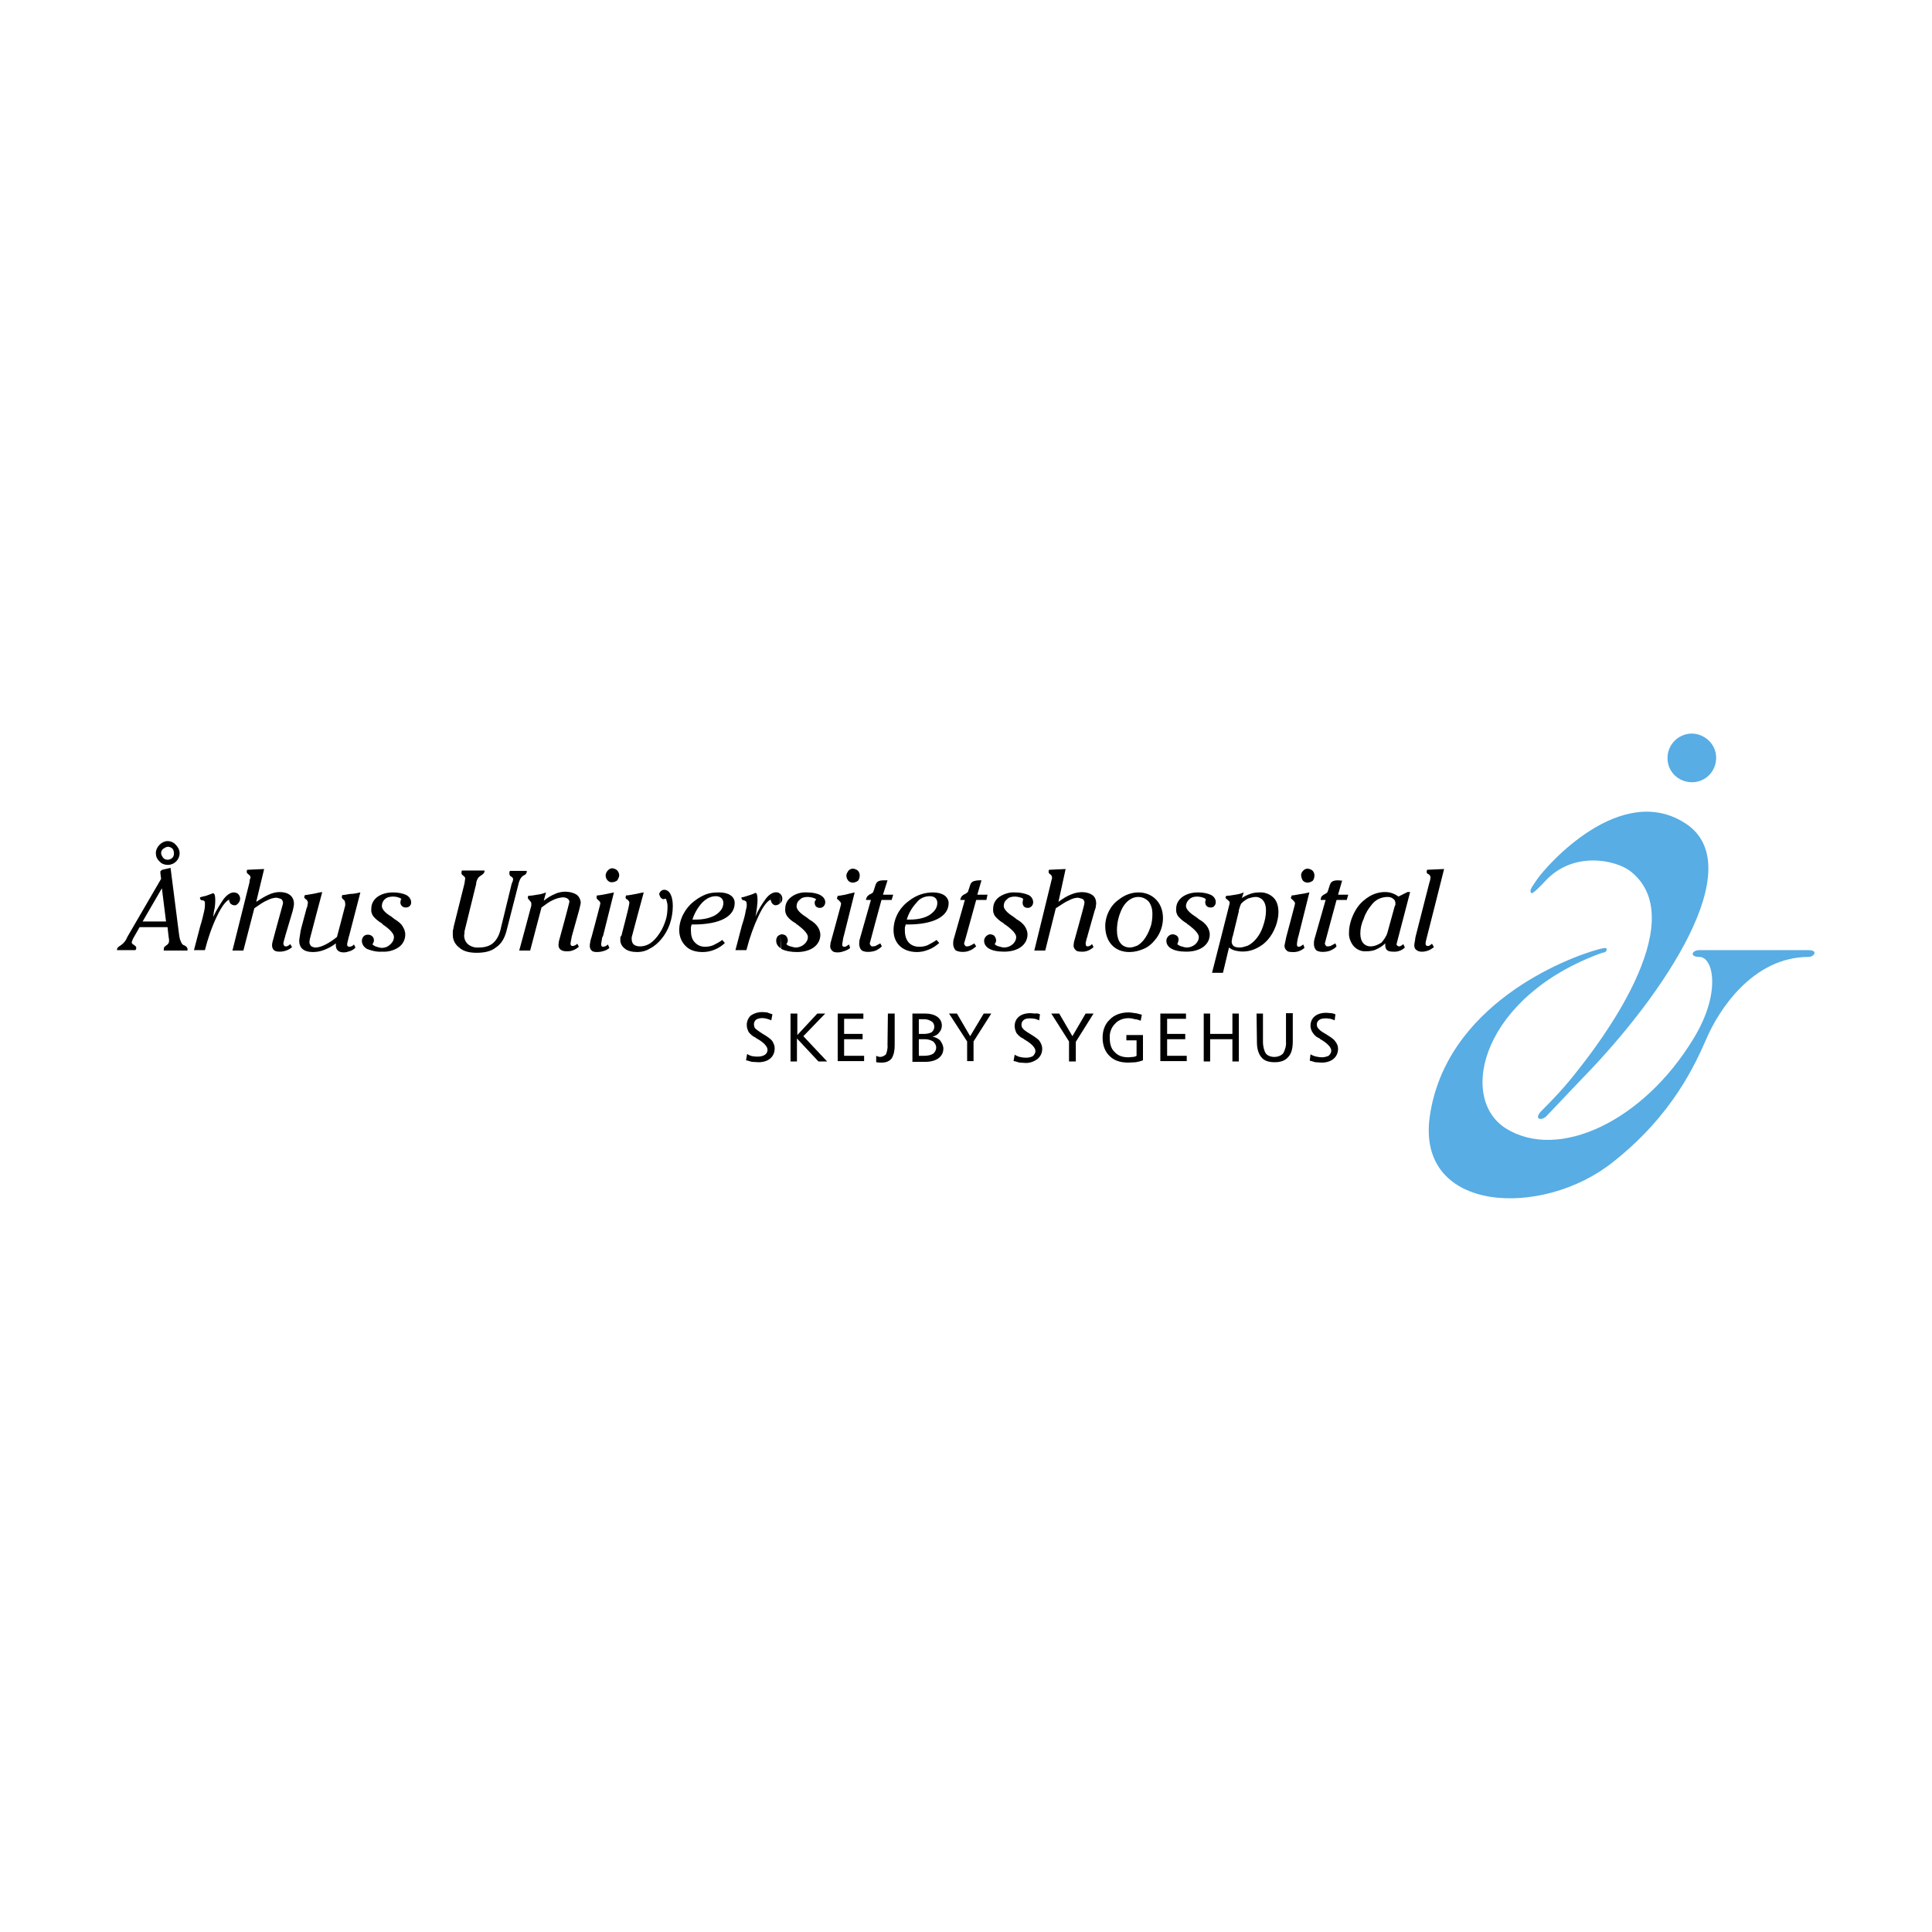 <?xml version="1.0" encoding="utf-8"?>
<!-- Generator: Adobe Illustrator 22.1.0, SVG Export Plug-In . SVG Version: 6.00 Build 0)  -->
<svg version="1.1" id="Layer_1" xmlns="http://www.w3.org/2000/svg" xmlns:xlink="http://www.w3.org/1999/xlink" x="0px" y="0px"
	 viewBox="0 0 512 512" style="enable-background:new 0 0 512 512;" xml:space="preserve">
<style type="text/css">
	.st0{fill:#57ADE4;}
</style>
<g>
	<path d="M204.7,268.8l-0.3,1.6c-0.4-0.2-0.8-0.3-1.1-0.4c-0.4-0.1-0.8-0.2-1.2-0.2c-0.6,0-1.2,0.1-1.7,0.4
		c-0.4,0.3-0.6,0.8-0.6,1.2c0,0.4,0.1,0.8,0.3,1.1c0.4,0.4,1,0.8,1.9,1.4c1.2,0.7,2.1,1.3,2.6,1.9c0.4,0.6,0.7,1.3,0.7,2
		c0,2.3-1.7,3.7-4.3,3.7c-0.5,0-1.2-0.1-1.7-0.1c-0.6-0.1-1.2-0.4-1.6-0.4l0.3-1.7c0.4,0.3,0.9,0.5,1.4,0.6c2.3,0.4,4-0.2,4-1.7
		c0-0.8-0.9-1.9-2.7-2.9c-0.3-0.1-0.5-0.4-0.6-0.4c-0.7-0.3-1.2-0.8-1.7-1.4c-0.3-0.6-0.5-1.2-0.5-1.9c0-0.9,0.4-1.9,1.1-2.5
		c0.9-0.6,1.9-0.9,3-0.9c0.4,0,1,0.1,1.3,0.1C203.7,268.5,204.2,268.6,204.7,268.8L204.7,268.8z M209.6,268.6h1.7v5.7l5.3-5.7h2.1
		l-5.8,6l6.3,6.7h-2.3l-5.7-6.1v6.1h-1.7V268.6L209.6,268.6z M222.1,268.6h6.7v1.4h-5.1v4h4.9v1.4h-4.9v4.4h5.3v1.4h-7V268.6
		L222.1,268.6z M235.3,268.6h1.8v8.5c0,1.2-0.2,2.4-0.8,3.4c-0.6,0.7-1.4,1.1-2.6,1.1c-0.5,0-1,0-1.5-0.1v-1.7
		c0.2,0.1,0.4,0.2,0.5,0.2c0.1,0,0.4,0.1,0.5,0.1c0.6,0,1.2-0.3,1.6-0.7c0.3-0.8,0.5-1.7,0.4-2.6L235.3,268.6L235.3,268.6
		L235.3,268.6z M243.5,275.4v4.4h1.3c1.1,0,1.9-0.2,2.4-0.5s0.9-1,0.9-1.7s-0.4-1.2-0.8-1.6c-0.7-0.4-1.4-0.6-2.2-0.6H243.5z
		 M243.5,270v4h1.3c0.7,0,1.4-0.1,2-0.4c0.5-0.3,0.8-0.9,0.8-1.5c0-0.6-0.3-1.2-0.7-1.4c-0.6-0.4-1.3-0.6-2-0.6H243.5z M241.8,268.6
		h3.4c2.6,0,4.4,1.2,4.4,3.2c0,0.7-0.3,1.4-0.7,1.8c-0.4,0.6-1.1,1-1.8,1.1c0.9,0.2,1.7,0.6,2.1,1.1c0.4,0.6,0.8,1.3,0.8,2.1
		c0,2.1-1.8,3.5-4.8,3.5h-3.4L241.8,268.6L241.8,268.6z M251.5,268.6h2.1l3.5,6l3.6-6h2L258,276v5.2h-1.7V276L251.5,268.6
		L251.5,268.6z M275.6,268.8l-0.2,1.6c-0.4-0.2-0.8-0.3-1.1-0.4c-1.2-0.2-2.4-0.2-3,0.3c-0.4,0.3-0.6,0.8-0.6,1.2
		c0,0.4,0.1,0.8,0.4,1.1c0.3,0.4,0.9,0.8,1.9,1.4c1.1,0.7,2.1,1.3,2.5,1.9c0.4,0.6,0.7,1.3,0.7,2c0,1.1-0.4,2-1.2,2.7
		c-0.9,0.7-2,1.1-3.1,1.1c-0.5,0-1.1-0.1-1.7-0.1c-0.5-0.1-1.1-0.4-1.6-0.4l0.3-1.7c0.9,0.6,2,0.8,3,0.8c0.6,0,1.2-0.1,1.8-0.4
		c0.4-0.4,0.7-0.8,0.7-1.4c0-0.8-1-1.9-2.7-2.9c-0.3-0.1-0.5-0.4-0.6-0.4c-0.7-0.3-1.2-0.8-1.7-1.4c-0.3-0.6-0.5-1.2-0.5-1.9
		c0-1.9,1.4-3.4,4.2-3.4c0.3,0,0.9,0.1,1.3,0.1C274.7,268.5,275.2,268.6,275.6,268.8L275.6,268.8z M278.6,268.6h2.1l3.5,6l3.5-6h2.1
		l-4.7,7.5v5.2h-1.8V276L278.6,268.6z M302.6,268.9l-0.3,1.6c-0.5-0.2-1.1-0.4-1.6-0.4c-2-0.7-4.2,0-5.2,1.2c-1,1-1.5,2.4-1.4,3.8
		c0,1.6,0.4,2.9,1.3,3.7c0.9,1,2.1,1.4,3.7,1.4c0.4,0,0.7-0.1,1.1-0.1c0.3,0,0.7-0.1,1-0.3v-4.1h-2.7v-1.4h4.4v6.7
		c-0.5,0.2-1.3,0.4-1.9,0.5c-0.6,0-1.3,0.1-2,0.1c-2,0-3.7-0.5-4.9-1.7c-1.2-1.1-1.9-2.8-1.9-4.9c0-1.9,0.6-3.6,1.9-4.8
		c1.1-1.2,2.9-1.9,5-1.9c0.5,0,1.1,0.1,1.7,0.2C301.3,268.5,302,268.8,302.6,268.9z M307.5,268.6h6.8v1.4h-5v4h4.8v1.4h-4.8v4.4h5.2
		v1.4h-7L307.5,268.6L307.5,268.6L307.5,268.6z M319,268.6h1.7v5.4h5.9v-5.4h1.7v12.7h-1.7v-5.9h-5.9v5.9H319V268.6L319,268.6z
		 M333,268.6h1.7v7.5c0,1.4,0.4,2.5,0.7,3c0.4,0.6,1.3,1,2.3,1c1,0,1.9-0.4,2.4-1c0.5-1,0.8-2,0.7-3.1v-7.5h1.8v7.5
		c0,1.9-0.4,3.3-1.2,4.1c-0.8,1-2.1,1.4-3.6,1.4c-1.6,0-2.8-0.4-3.5-1.3c-0.8-0.9-1.2-2.3-1.2-4L333,268.6L333,268.6L333,268.6z
		 M353.9,268.8l-0.2,1.6c-0.4-0.2-0.8-0.3-1.1-0.4c-1.1-0.2-2.4-0.2-3,0.3c-0.8,0.5-0.8,1.7-0.2,2.3c0.5,0.6,1.2,1,1.9,1.4
		c1.1,0.7,2.1,1.3,2.5,1.9c0.5,0.6,0.8,1.3,0.8,2c0,2.4-1.9,3.7-4.3,3.7c-0.5,0-1.2-0.1-1.7-0.1c-0.5-0.1-1.2-0.4-1.5-0.4l0.2-1.7
		c0.5,0.3,1,0.5,1.5,0.6c0.4,0.1,1.1,0.2,1.5,0.2c0.7,0,1.3-0.2,1.8-0.4c0.4-0.4,0.7-0.8,0.7-1.4c0-0.8-1-1.9-2.7-2.9
		c-0.3-0.1-0.4-0.4-0.6-0.4c-0.7-0.3-1.2-0.8-1.6-1.4c-0.4-0.6-0.6-1.2-0.6-1.9c0-1.9,1.4-3.4,4.2-3.4c0.3,0,0.9,0.1,1.3,0.1
		C353,268.5,353.4,268.6,353.9,268.8L353.9,268.8z"/>
	<path class="st0" d="M448.4,194.4c-3.6,0-6.5,2.9-6.5,6.5c0,3.6,2.9,6.4,6.5,6.4c3.6,0,6.4-2.9,6.4-6.5
		C454.8,197.3,451.9,194.5,448.4,194.4z M407.3,233.1c2.5-3.7,22.3-26.2,39.5-14.8c17,11.3-5.8,45.2-27.1,67.1
		c-3.1,3.2-8.5,9-10,10.5c-1.3,1.2-3.4,0.7-1.1-1.6c2.5-2.5,5.8-5.8,9.8-11c4-5.1,30.8-39,13.7-52.4c-4-3.1-15.3-5.4-22.6,2.6
		c-1.2,1.3-3.3,3.4-3.6,3.2C405,236.1,406.2,234.8,407.3,233.1L407.3,233.1z M425.8,251.6c0-0.6-1-0.3-1.9-0.1
		c-9.1,2.4-40.8,14.9-45,44.4c-3.6,25.6,29.8,27,48.5,12.1c16-12.6,21.9-26.1,24.9-32.9c3.1-7.2,12.1-21.5,27-21.5
		c1.5,0,2.6-1.8,0-1.8h-29c-1.9,0-2.7,1.8,0.1,1.8c3.6,0,5.9,9.5-1.7,21.8c-13.2,21.7-35.7,32.4-49.7,23.6
		c-12.8-8.2-6.1-35.1,25.6-46.5C425.3,252.4,425.7,252.3,425.8,251.6L425.8,251.6z"/>
	<path d="M206.8,236.9c-0.8-0.8-2.4-0.6-3.8,1.2c-1.1,1.5-2.1,3.1-2.8,4.8c0.2-0.8,0.3-1.7,0.4-2.4c0.2-1.4,0.2-2.8,0-3.4
		c0-0.3-0.2-0.4-0.4-0.5c-0.7,0.4-1.5,0.6-2.1,0.8c-0.6,0.2-1.2,0.4-1.6,0.4c0,0.2,0,0.4,0.1,0.5c0.1,0.2,0.3,0.3,0.6,0.3
		c0.3,0.1,0.5,0.3,0.6,0.4c0,0.2,0.1,0.4,0.1,0.8c0,0.4-0.1,1-0.3,1.7c-0.1,0.7-0.4,2-1,3.8l-1.7,6.5h2.9c0.9-3.5,2-6.5,3.2-9
		c1.1-2.4,2.2-3.9,3.2-4.4c0.1,0.4,0.3,0.9,0.5,1.1c0.2,0.2,0.5,0.4,0.8,0.4c0.5,0,0.9-0.2,1.2-0.5L206.8,236.9L206.8,236.9z
		 M206.8,247.7c-0.3,0.1-0.5,0.2-0.7,0.4c-0.3,0.4-0.4,0.8-0.4,1.2c0,0.8,0.4,1.5,1.2,2L206.8,247.7L206.8,247.7z M41.3,226.1
		c0-1.7,1.6-3.2,3.1-3.2c0.9,0,1.7,0.4,2.2,1c0.6,0.6,1,1.4,1,2.2c0,1.7-1.4,3.1-3.1,3.1c0,0-0.1,0-0.1,0c-0.8,0-1.6-0.3-2.1-0.9
		C41.6,227.7,41.3,226.9,41.3,226.1L41.3,226.1z M42.7,226.1c0,0.4,0.3,0.9,0.5,1.2c0.6,0.7,1.7,0.7,2.4,0.1c0,0,0,0,0.1-0.1
		c0.3-0.3,0.4-0.7,0.4-1.2c0-0.5-0.2-1-0.4-1.2c-0.3-0.3-0.8-0.5-1.2-0.5c-0.4,0-0.9,0.3-1.2,0.5C42.9,225.2,42.7,225.6,42.7,226.1z
		 M44,244.2l-1.1-8.8l-5.1,8.8H44z M45.2,230l2.3,18c0.1,0.6,0.2,1.1,0.4,1.4c0.1,0.4,0.3,0.6,0.4,0.8c0.1,0.1,0.3,0.3,0.5,0.3
		c0.6,0.3,0.9,0.6,0.9,1.1v0.2l-0.1,0.1h-6.2v-0.4c0-0.2,0.1-0.4,0.1-0.4c0-0.1,0.1-0.2,0.2-0.3c0.1,0,0.2-0.1,0.4-0.3
		c0.4-0.2,0.7-0.6,0.7-1.1v-0.4c-0.1-0.4-0.4-3.3-0.4-3.3H37l-1.6,2.8c-0.1,0.2-0.3,0.5-0.3,0.7c-0.2,0.3-0.4,0.9,0.4,1.2
		c0.4,0.3,0.6,0.5,0.6,0.7v0.3c0,0.1-0.2,0.3-0.2,0.4H31v-0.1c0-0.4,0.3-0.8,0.9-1.1c0.2-0.2,0.4-0.3,0.4-0.3
		c0.6-0.5,1.1-1.1,1.4-1.9l0.1-0.2l8.9-15.3l-0.2-1.5v-0.2c0-0.2,0-0.4,0.1-0.4c0.1-0.1,0.3-0.2,0.4-0.3L45.2,230L45.2,230z
		 M56.5,236.7c0.2,0.1,0.4,0.3,0.4,0.5c0.2,0.6,0.2,2,0,3.4c-0.2,0.7-0.3,1.6-0.4,2.4c0.9-2,2-3.6,2.8-4.8c0.9-1.1,1.8-1.7,2.7-1.7
		c0.4,0,0.9,0.2,1.1,0.4c0.7,0.7,0.7,1.7,0.1,2.4c0,0,0,0-0.1,0.1c-0.3,0.4-0.7,0.6-1.1,0.5c-0.3,0-0.6-0.2-0.9-0.4
		c-0.2-0.3-0.4-0.7-0.4-1.1c-1,0.5-2.1,2.1-3.2,4.4c-1.4,2.9-2.4,5.9-3.2,9h-2.9l1.7-6.5c0.4-1.2,0.7-2.5,1-3.8
		c0.3-1.3,0.2-2.1,0.2-2.5c-0.1-0.2-0.4-0.4-0.6-0.4c-0.4,0-0.5-0.1-0.6-0.3c-0.1-0.1-0.1-0.4-0.1-0.5c0.4-0.1,1-0.3,1.6-0.4
		C54.9,237.3,55.7,237,56.5,236.7L56.5,236.7z M67.9,239c2.3-1.5,4.2-2.6,6.2-2.6c2.3,0,3.8,1.1,3.8,3.1c0,0.4-0.1,0.9-0.3,1.8
		l-2,6.7c0,0.2-0.1,0.3-0.1,0.4c-0.2,0.8-0.4,1.3-0.4,1.6c0,0.3,0.1,0.5,0.2,0.6c0,0.1,0.2,0.2,0.4,0.2c0.1,0,0.4,0,0.5-0.1
		c0.3-0.1,0.5-0.3,0.7-0.5l0.5,0.8c-0.9,0.8-2.1,1.2-3.3,1.2c-0.6,0-1.2-0.1-1.5-0.4c-0.3-0.3-0.5-0.7-0.5-1.2c0-0.2,0-0.5,0.1-0.9
		c0,0,2.5-9.3,2.7-9.9c0.1-0.3,0.1-0.4,0.1-0.6c0-0.3-0.2-0.7-0.4-0.9c-0.4-0.2-0.8-0.3-1.3-0.4c-0.9,0-1.7,0.3-2.5,0.7
		c-1,0.4-2.1,1.2-3.4,2.1l-2.9,11.2h-2.9l4.5-18c0-0.3,0.1-0.6,0.1-0.8c0.1-0.2,0.1-0.3,0.2-0.5c0-0.5-0.3-0.7-0.7-1l-0.1-0.1
		c-0.1-0.1-0.2-0.2-0.2-0.3v-0.4c0-0.1,0.1-0.2,0.1-0.3l4.5-0.2L67.9,239L67.9,239z M95.5,236.5l-3,11.6c0,0-0.1,0.2-0.1,0.3
		c-0.2,1-0.4,1.5-0.4,1.8c0,0.2,0,0.4,0.1,0.5c0.1,0.1,0.3,0.2,0.4,0.2c0.2,0,0.4,0,0.6-0.1c0.3-0.1,0.5-0.3,0.7-0.5l0.4,0.8
		c-0.3,0.4-0.8,0.7-1.3,0.9c-0.6,0.2-1.2,0.4-1.8,0.4c-1.5,0-2.1-0.8-2.1-1.9v-0.2V250c-1,0.8-2,1.3-3,1.7c-1,0.4-2,0.6-3.1,0.6
		c-2.3,0-3.6-1-3.6-3c0-0.4,0.2-1.4,0.4-2.8c0.1-0.2,0.1-0.4,0.1-0.4l1.5-5.6l0.1-0.1c0.1-0.4,0.1-0.8,0.2-1.2
		c0-0.3-0.2-0.6-0.5-0.9H81l-0.1-0.1c-0.2-0.2-0.3-0.4-0.3-0.4c0-0.1,0.1-0.2,0.1-0.3c0-0.1,0.1-0.2,0.1-0.3c0.6,0,1.2-0.2,2-0.3
		c0.8-0.1,1.7-0.4,2.6-0.5c0,0-3.2,12-3.3,12.5c0,0.3-0.1,0.5-0.1,0.8c0,0.4,0.2,0.7,0.4,1c0.3,0.2,0.7,0.4,1.2,0.4
		c1.5,0,3.6-1.1,5.7-2.8c0,0,2.1-7.9,2.2-8.4c0-0.8-0.1-1.3-0.5-1.5l-0.1-0.1c-0.2-0.2-0.3-0.3-0.3-0.4v-0.3c0-0.1,0.1-0.3,0.1-0.4
		c0.6,0,1.3-0.2,2.1-0.3C93.7,236.9,94.6,236.7,95.5,236.5C95.5,236.5,94.6,236.7,95.5,236.5L95.5,236.5z M106.4,238.2
		c-0.7-0.4-1.4-0.6-2.2-0.6c-0.9,0-1.7,0.2-2.2,0.7c-0.5,0.4-0.8,1.1-0.8,1.8c0,0.8,0.8,1.8,2.5,2.8c0.4,0.3,0.6,0.5,0.9,0.7
		c1,0.6,1.8,1.3,2.1,1.9c0.4,0.6,0.7,1.4,0.7,2.1c0,1.4-0.6,2.6-1.7,3.4c-1.3,0.9-2.9,1.3-4.4,1.2c-1.4,0.1-2.7-0.2-4-0.7
		c-0.9-0.5-1.4-1.3-1.4-2.2c0-0.4,0.2-0.9,0.5-1.2c0.3-0.3,0.7-0.4,1.1-0.4c0.9,0,1.6,0.6,1.6,1.5c0,0.5-0.3,0.8-0.4,1.1
		c0.4,0.3,0.7,0.5,1.1,0.6c0.4,0.1,0.9,0.3,1.4,0.3c0.8,0,1.6-0.3,2.2-0.9c0.6-0.5,1-1.2,1-2c0-0.8-0.9-1.9-2.8-3.2
		c-0.2-0.1-0.3-0.3-0.4-0.4c-0.9-0.5-1.7-1.2-2.3-1.9c-0.4-0.6-0.6-1.3-0.5-2c0-2.5,2.3-4.3,5.8-4.3c1.4,0,2.7,0.3,3.5,0.7
		c1.3,0.7,1.6,2.2,0.9,2.9c-0.3,0.3-0.7,0.4-1.1,0.4c-0.8,0-1.4-0.6-1.4-1.4c0,0,0,0,0,0c0-0.1,0.1-0.4,0.1-0.4
		C106.1,238.5,106.3,238.3,106.4,238.2L106.4,238.2z M123.1,234.1c0.1-0.5,0.1-1,0.2-1.3c0-0.1-0.1-0.2-0.1-0.3
		c-0.1-0.2-0.3-0.3-0.4-0.4l-0.1-0.1c-0.3-0.2-0.4-0.4-0.4-0.5v-0.4c0-0.1,0.1-0.3,0.1-0.4h6v0.2c0,0.4-0.4,0.8-0.9,1.1
		c-0.2,0.1-0.3,0.2-0.4,0.3c-0.4,0.2-0.7,0.8-0.9,1.6v0.3l-3.1,12.6c0,0.4,0,0.7-0.1,1.1c0,1,0.4,1.8,1.1,2.4
		c0.8,0.6,1.8,0.9,2.8,0.8c1.6,0,2.9-0.4,3.8-1.2c1-0.9,1.7-2.2,2.1-4.2l2.8-11.5c0.1-0.2,0.2-0.5,0.3-0.7c0-0.3,0.1-0.4,0.1-0.5
		s-0.1-0.2-0.1-0.3c-0.1-0.2-0.3-0.3-0.4-0.4c-0.3-0.1-0.4-0.3-0.4-0.4c-0.1-0.1-0.1-0.3-0.1-0.4v-0.3c0-0.2,0.1-0.4,0.2-0.4h4.4
		v0.2c0,0.4-0.3,0.8-0.8,1c-0.2,0.1-0.4,0.2-0.5,0.4c-0.3,0.2-0.6,0.8-0.9,1.8v0.1l-3.2,12.5c-0.5,1.9-1.4,3.4-2.8,4.3
		c-1.2,1-3,1.4-5.1,1.4c-1.9,0-3.5-0.4-4.5-1.3c-1.1-0.8-1.8-2-1.8-3.4v-1c0-0.3,0.2-0.7,0.2-1.1L123.1,234.1L123.1,234.1z
		 M140.5,251.9h-2.9c0,0,3.1-11.4,3.2-11.9v-0.6c0-0.3-0.2-0.5-0.5-0.8v-0.1c-0.2-0.1-0.3-0.2-0.3-0.3c-0.1,0-0.1-0.2-0.1-0.2v-0.3
		c0-0.1,0.1-0.2,0.1-0.3c0.8,0,1.7-0.2,2.4-0.3c0.8-0.1,1.6-0.3,2.3-0.6l-0.6,2.2c1-0.8,2-1.4,3-1.8c2.1-1,4.5-0.6,5.7,0.2
		c0.7,0.5,1.1,1.4,1.1,2.2c-0.1,0.5-0.2,1-0.4,1.8l-1.9,6.8c0,0.1-0.1,0.3-0.1,0.4c-0.1,0.5-0.2,1.1-0.3,1.6c0,0.3,0,0.5,0.1,0.6
		c0.1,0.1,0.2,0.2,0.4,0.2c0.4,0,0.9-0.2,1.3-0.6l0.4,0.8c-0.9,0.8-2.1,1.3-3.3,1.2c-1.2,0-2.1-0.5-2.1-1.7c0-0.2,0.1-0.5,0.1-0.9
		c2.6-9.4,2.7-10.2,2.8-10.5c0-0.6-0.6-1.2-1.8-1.2c-0.9,0.1-1.7,0.3-2.5,0.7c-1,0.4-2,1.2-3.1,2L140.5,251.9L140.5,251.9z
		 M162.7,236.5l-2.9,11.6l-0.2,0.3c-0.1,0.6-0.2,1.2-0.3,1.8c0,0.2,0.1,0.4,0.1,0.5c0.1,0.1,0.2,0.2,0.4,0.2c0.4,0,0.9-0.2,1.3-0.6
		l0.4,0.9c-0.7,0.7-2.1,1.1-3.3,1.1c-0.6,0-1.2-0.1-1.4-0.4c-0.4-0.3-0.5-0.8-0.5-1.3c0-0.1,0-0.4,0.1-0.8c0-0.3,0.2-1,0.4-1.6
		c0,0,2.1-7.8,2.2-8.3c0-0.2,0.1-0.4,0.1-0.5c0-0.3-0.2-0.6-0.6-0.9l-0.1-0.1c-0.2-0.2-0.3-0.3-0.3-0.4v-0.3c0-0.1,0.1-0.3,0.1-0.4
		c0.6,0,1.4-0.2,2.1-0.3C160.9,236.9,161.7,236.7,162.7,236.5L162.7,236.5z M160.5,232c0-0.9,0.9-1.9,1.7-1.9c0.5,0,1.1,0.3,1.3,0.5
		c0.4,0.4,0.6,0.9,0.6,1.4c0,0.4-0.3,0.9-0.5,1.3c-0.4,0.3-0.9,0.5-1.4,0.5C161.3,233.9,160.5,233,160.5,232L160.5,232z
		 M164.8,247.5c0,0,1.9-7.2,1.9-7.7c0-0.2,0.1-0.4,0.1-0.6c0-0.2-0.2-0.5-0.5-0.8h-0.1c-0.3-0.2-0.4-0.4-0.4-0.4v-0.3
		c0-0.1,0.1-0.3,0.1-0.4c0.7,0,1.4-0.2,2.1-0.3c0.8-0.1,1.7-0.4,2.6-0.5c0,0-3.1,11.4-3.2,11.9v0.4c0,1.5,0.9,2,2.3,2
		c0.9,0,1.8-0.3,2.6-0.8c0.9-0.6,1.8-1.6,2.5-2.7c0.7-1,1.2-2.2,1.6-3.4c0.4-1.2,0.5-2.5,0.5-3.8c0-0.6-0.2-1.3-0.4-1.9h-0.3
		c-0.1,0-0.2,0.1-0.3,0.1c-0.4,0-0.5-0.2-0.8-0.4c-0.2-0.3-0.3-0.6-0.4-0.9c0-0.5,0.6-1.2,1.3-1.2c1.4,0,2.3,1.6,2.3,4.3
		c0,1.7-0.3,3.3-0.8,4.8c-1,2.9-3.1,5.4-5.3,6.5c-1,0.6-2.1,0.9-3.3,0.9c-1.4,0-2.6-0.3-3.3-0.9c-0.8-0.6-1.3-1.5-1.2-2.5v-0.6
		C164.7,248,164.8,247.7,164.8,247.5C164.8,247.5,164.8,247.7,164.8,247.5L164.8,247.5z M183.5,243.7h0.9c2,0,3.8-0.4,5.2-1.2
		c1.4-0.9,2.1-2,2.1-3.2c0-1.1-0.8-1.8-2-1.8c-1.2,0-2.4,0.5-3.6,1.7C184.9,240.5,184,242.1,183.5,243.7L183.5,243.7z M191.4,249.1
		l0.7,0.8c-0.8,0.8-1.8,1.4-2.8,1.8c-1,0.4-2,0.6-3.1,0.6c-1.9,0-3.4-0.5-4.4-1.5c-1.2-1.1-1.8-2.7-1.8-4.3c0-2.8,1.5-5.8,4-7.7
		c1-0.8,2.1-1.4,3.1-1.8c1.1-0.4,2.2-0.5,3.5-0.5c2.4,0,4.1,1,4.1,2.8c0,3.6-3.9,5.7-11,5.7h-0.4c-0.1,0.4-0.2,0.6-0.2,0.8v0.8
		c0,1.3,0.3,2.4,1,3.1c0.7,0.8,1.7,1.2,2.7,1.2c0.7,0,1.5-0.1,2.2-0.4C189.8,250.1,190.6,249.7,191.4,249.1L191.4,249.1z
		 M206.8,236.9c0.7,0.7,0.7,1.8,0,2.5c0,0,0,0,0,0V236.9z M206.8,247.7c0.1-0.1,0.3-0.1,0.4-0.1c0.4,0,0.9,0.2,1.1,0.4
		c0.4,0.5,0.6,1.1,0.4,1.7l-0.3,0.5c0.3,0.3,0.6,0.5,1.1,0.6c0.4,0.1,0.9,0.3,1.4,0.3c1.5,0,3.2-1.2,3.2-2.8c0-0.8-1-1.9-2.7-3.2
		c-0.3-0.1-0.4-0.3-0.5-0.4c-0.9-0.5-1.7-1.1-2.3-1.9c-0.4-0.6-0.6-1.3-0.5-2c0-1.2,0.5-2.3,1.6-3.1c1.2-0.9,2.7-1.3,4.2-1.2
		c3.2,0,4.8,1.2,4.8,2.6c0,0.8-0.6,1.5-1.4,1.5c-0.9,0-1.4-0.5-1.4-1.4c0-0.1,0-0.4,0.1-0.4c0.1-0.2,0.2-0.4,0.3-0.5
		c-0.3-0.2-0.6-0.3-0.9-0.4c-0.4-0.1-0.9-0.2-1.3-0.2c-0.9,0-1.7,0.2-2.1,0.7c-0.6,0.4-0.9,1.1-0.9,1.8c0,0.8,0.9,1.8,2.5,2.8
		c0.4,0.3,0.7,0.5,0.9,0.7c1.1,0.6,1.8,1.3,2.2,1.9c0.4,0.6,0.7,1.4,0.7,2.1c0,2.7-2.4,4.6-6.2,4.6c-1.7,0-3-0.3-3.9-0.7
		c-0.1-0.1-0.2-0.1-0.3-0.2L206.8,247.7L206.8,247.7z M226.5,236.5l-2.9,11.6l-0.1,0.3c-0.1,0.6-0.2,1.2-0.3,1.8
		c0,0.2,0,0.4,0.1,0.5c0,0.1,0.2,0.2,0.4,0.2c0.2,0,0.4,0,0.5-0.1c0.2-0.1,0.5-0.3,0.8-0.5l0.3,0.9c-0.4,0.4-0.9,0.6-1.4,0.8
		c-0.6,0.2-1.2,0.4-1.9,0.4c-0.6,0-1.2-0.1-1.4-0.4c-0.4-0.3-0.6-0.8-0.6-1.3c0-0.1,0.1-0.4,0.1-0.8c0,0,2.6-9.4,2.7-9.9
		c0-0.2,0.1-0.4,0.1-0.5c0-0.3-0.3-0.6-0.6-0.9l-0.1-0.1c-0.3-0.2-0.4-0.3-0.4-0.4c0-0.2,0.1-0.3,0.1-0.3c0-0.1,0.1-0.3,0.1-0.4
		c0.6,0,1.3-0.2,2-0.3C224.7,236.9,225.6,236.7,226.5,236.5L226.5,236.5z M224.3,232c0-0.4,0.3-0.9,0.5-1.2c0.3-0.4,0.8-0.6,1.2-0.6
		c0.5,0,1.1,0.3,1.3,0.5c0.7,0.6,0.7,1.9,0.1,2.7c-0.4,0.3-0.9,0.5-1.4,0.5c-0.5,0-0.9-0.2-1.2-0.5C224.5,233,224.3,232.6,224.3,232
		L224.3,232L224.3,232z M235.2,233.3l-1.2,3.8h2.7l-0.4,1.4h-2.7c0,0-3,11-3.1,11.5c0,0.2,0.1,0.4,0.2,0.5c0.1,0.2,0.3,0.3,0.4,0.3
		c0.3,0,0.6,0,0.9-0.1c0.3-0.2,0.8-0.4,1.3-0.7l0.4,0.8c-0.5,0.5-1,0.8-1.6,1.1c-1.3,0.5-3.1,0.5-3.8-0.1c-0.4-0.4-0.6-1-0.6-1.7
		c0-0.3,0-0.8,0.2-1.4l2.9-10.2h-1.3c0-0.4,0.2-0.6,0.3-0.9c0.2-0.2,0.4-0.4,0.7-0.6h0.1c0.4-0.2,0.7-0.4,0.8-0.6
		c0.3-0.7,0.5-1.7,0.8-2.3c0.3-0.5,0.8-0.8,2-0.8C234.4,233.3,234.6,233.3,235.2,233.3L235.2,233.3L235.2,233.3z M240.3,243.7h0.8
		c2.1,0,3.9-0.4,5.2-1.2c1.4-0.9,2.1-2,2.1-3.2c0-1-0.6-1.8-2-1.8c-1.4,0-2.7,0.6-3.5,1.7C241.7,240.5,240.8,242,240.3,243.7
		L240.3,243.7z M248.2,249.1l0.7,0.8c-0.9,0.8-1.8,1.4-2.9,1.8c-1,0.4-2,0.6-3,0.6c-3.7,0-6.2-2.2-6.2-5.8c0-2.9,1.4-5.8,4-7.7
		c2-1.6,4.2-2.3,6.5-2.3c1.2,0,2.3,0.3,3,0.8c0.6,0.4,1.1,1.2,1.1,2c0,3.6-4,5.7-10.9,5.7H240c0,0.4-0.2,0.6-0.2,0.8v0.8
		c0,2.9,1.6,4.3,3.8,4.3c0.7,0,1.5-0.1,2.2-0.4C246.5,250.1,247.4,249.7,248.2,249.1L248.2,249.1L248.2,249.1z M260.1,233.3
		l-1.1,3.8h2.7l-0.3,1.4h-2.7c-3,10.8-3.1,11.3-3.2,11.5c0,0.2,0.1,0.4,0.2,0.5c0.1,0.2,0.3,0.3,0.4,0.3c0.3,0,0.5,0,0.8-0.1
		c0.4-0.2,0.9-0.4,1.3-0.7l0.5,0.8c-0.5,0.4-1.1,0.9-1.7,1.1c-1.3,0.6-3.1,0.4-3.8-0.1c-0.4-0.5-0.6-1.1-0.6-1.7
		c0-0.3,0-0.8,0.2-1.4l2.9-10.2h-1.2c0-0.4,0.2-0.6,0.3-0.9c0.2-0.2,0.5-0.5,0.8-0.6c0.3-0.1,0.6-0.4,0.9-0.6
		c0.1-0.3,0.2-0.7,0.4-1.2c0.1-0.4,0.2-0.7,0.4-1.1c0.2-0.3,0.5-0.5,0.8-0.6c0.4-0.1,0.9-0.2,1.3-0.2
		C259.3,233.3,259.7,233.3,260.1,233.3L260.1,233.3L260.1,233.3L260.1,233.3L260.1,233.3z M271.2,238.2c-0.3-0.2-0.6-0.3-0.9-0.4
		c-0.4-0.1-0.9-0.2-1.3-0.2c-0.9,0-1.7,0.2-2.1,0.7c-0.6,0.4-0.9,1.1-0.9,1.8c0,0.8,0.9,1.8,2.5,2.8c0.4,0.3,0.7,0.5,0.9,0.7
		c1.1,0.6,1.8,1.3,2.2,1.9c0.4,0.6,0.7,1.4,0.7,2.1c0,2.7-2.4,4.6-6.2,4.6c-3.6,0-5.3-1.2-5.3-2.9c0-0.9,0.9-1.7,1.6-1.7
		c0.4,0,0.9,0.2,1.1,0.4c0.4,0.5,0.6,1.1,0.4,1.7l-0.3,0.5c0.3,0.3,0.6,0.5,1.1,0.6c0.4,0.1,0.9,0.3,1.4,0.3c1.6,0,3.2-1.2,3.2-2.8
		c0-0.8-1-1.9-2.8-3.2c-0.2-0.1-0.4-0.2-0.5-0.4c-0.9-0.5-1.7-1.2-2.3-1.9c-0.4-0.6-0.6-1.3-0.5-2c0-1.2,0.5-2.3,1.6-3.1
		c1.2-0.8,2.7-1.3,4.2-1.2c1.5,0,2.7,0.3,3.6,0.7c0.8,0.4,1.2,1.2,1.2,1.9c0,0.9-0.7,1.5-1.4,1.5c-0.9,0-1.4-0.5-1.4-1.4
		c0-0.1,0-0.4,0.1-0.4C271,238.5,271.1,238.3,271.2,238.2L271.2,238.2z M280.5,239c1.1-0.8,2.2-1.5,3.2-1.9c2.5-1.1,4.7-0.7,5.8,0.1
		c0.7,0.5,1,1.3,1,2.3c0,0.2-0.1,0.4-0.1,0.7s-0.1,0.6-0.3,1.1l-1.9,6.7c0,0.2-0.1,0.3-0.1,0.4c-0.2,0.5-0.3,1.1-0.4,1.6
		c0,0.3,0.1,0.5,0.1,0.6c0.1,0.1,0.3,0.2,0.3,0.2c0.3,0,0.7,0,1.3-0.6l0.4,0.8c-0.9,0.8-2,1.3-3.2,1.2c-0.7,0-1.3-0.1-1.5-0.4
		c-0.4-0.3-0.6-0.8-0.6-1.2c0-0.2,0.1-0.5,0.1-0.9c0,0,2.6-9.3,2.7-9.9c0-0.3,0.1-0.4,0.1-0.6c0-0.4-0.2-0.7-0.4-0.9
		c-0.4-0.2-0.9-0.3-1.3-0.4c-0.8,0-1.7,0.3-2.4,0.7c-1,0.4-2.1,1.2-3.5,2.1l-2.8,11.2h-2.9c0,0,4.5-18.3,4.6-18.8
		c0.1-0.2,0.1-0.3,0.1-0.5c0-0.5-0.2-0.7-0.6-1c0,0-0.1,0-0.1-0.1c-0.1-0.1-0.2-0.2-0.2-0.3v-0.4c0-0.1,0.1-0.2,0.1-0.3l4.4-0.2
		L280.5,239L280.5,239z M301.6,237.7c-1.6,0-3.2,1.1-4.2,3c-0.9,1.8-1.4,3.8-1.4,5.8c0,1.4,0.3,2.6,0.9,3.4c0.6,0.8,1.5,1.2,2.6,1.2
		c0.6,0,1.3-0.3,1.9-0.5c0.7-0.4,1.2-0.9,1.7-1.5c0.7-0.9,1.3-2,1.7-3.2c0.5-1.2,0.6-2.6,0.6-3.8c0-1.1-0.3-2.3-1-3.2
		C303.6,238.1,302.7,237.7,301.6,237.7L301.6,237.7L301.6,237.7z M292.9,245.4c0-2.7,1.4-5.5,3.6-7c1.5-1.2,3.3-1.9,5.2-1.9
		c3.6,0,6.5,2.6,6.5,6.8c0,2-0.7,4.2-2.2,5.9c-0.8,1-1.8,1.8-3,2.3c-1.2,0.5-2.4,0.8-3.7,0.8C295.3,252.3,292.9,249.5,292.9,245.4z
		 M319.5,238.2c-0.3-0.2-0.6-0.3-0.9-0.4c-0.4-0.1-0.9-0.2-1.3-0.2c-0.9,0-1.6,0.2-2.1,0.7c-0.5,0.4-0.9,1.1-0.9,1.8
		c0,0.8,0.9,1.8,2.5,2.8c0.4,0.3,0.7,0.5,0.9,0.7c1.1,0.6,1.8,1.3,2.2,1.9c0.4,0.6,0.7,1.4,0.7,2.1c0,2.7-2.4,4.6-6.2,4.6
		c-3.6,0-5.3-1.2-5.3-2.9c0-0.9,0.8-1.7,1.7-1.7c0.4,0,0.8,0.2,1.1,0.4c0.7,0.6,0.4,1.5,0.1,2.2c0.3,0.3,0.7,0.5,1.1,0.6
		c0.4,0.1,0.9,0.3,1.4,0.3c1.6,0,3.2-1.2,3.2-2.8c0-0.8-1-1.9-2.7-3.2c-0.2-0.1-0.4-0.2-0.5-0.4c-0.9-0.5-1.7-1.2-2.3-1.9
		c-0.4-0.6-0.6-1.3-0.5-2c0-2.5,2.4-4.3,5.8-4.3c1.5,0,2.7,0.3,3.5,0.7c1.3,0.7,1.5,2.2,0.8,2.9c-0.2,0.3-0.6,0.4-1,0.4
		c-0.9,0-1.4-0.6-1.4-1.4c0-0.1,0-0.4,0.1-0.4L319.5,238.2L319.5,238.2z M326.7,248.1l-0.1,0.2c-0.1,0.5-0.2,1.1-0.2,1.2
		c0,0.5,0.2,0.9,0.5,1.2c0.4,0.3,1,0.4,1.7,0.4c0.7,0,1.4-0.3,2.1-0.5c1.8-0.9,3.3-2.9,4-5.1c0.5-1.4,0.8-2.8,0.8-4.2
		c0-1.1-0.2-1.9-0.7-2.6c-0.5-0.6-1.2-1-2-1c-0.7,0-1.3,0.2-2,0.4c-0.6,0.3-1.2,0.7-1.7,1.2c-0.3,0.2-0.5,0.9-0.8,1.9v0.3
		L326.7,248.1L326.7,248.1z M329.1,238c0.7-0.5,1.4-0.8,2.2-1.1c0.8-0.3,1.6-0.4,2.4-0.4c1.4-0.1,2.8,0.4,3.8,1.4
		c0.9,0.9,1.3,2.2,1.3,3.9c0,1.1-0.3,2.5-0.7,3.6c-1.1,2.9-2.8,4.8-5.1,5.9c-1.8,0.9-3.8,1.1-5.7,0.6c-0.5-0.1-1.1-0.4-1.6-0.8
		l-1.6,6.7h-2.9c0,0,4.5-17.6,4.6-18.1c0-0.2,0.1-0.4,0.1-0.4c0-0.1-0.1-0.3-0.1-0.4c-0.1-0.1-0.4-0.3-0.5-0.5h-0.1
		c-0.2-0.2-0.4-0.4-0.4-0.4v-0.3c0-0.1,0.2-0.2,0.2-0.3c0.8,0,1.7-0.2,2.4-0.3c0.8-0.1,1.5-0.3,2.2-0.6L329.1,238L329.1,238z
		 M347,236.5l-2.9,11.6l-0.1,0.3c-0.2,0.9-0.3,1.5-0.3,1.8c0,0.2,0,0.4,0.1,0.5c0,0.1,0.2,0.2,0.3,0.2c0.2,0,0.4,0,0.5-0.1
		c0.2-0.1,0.5-0.3,0.8-0.5l0.3,0.9c-0.9,0.8-2.1,1.2-3.3,1.1c-0.6,0-1.2-0.1-1.4-0.4c-0.4-0.3-0.6-0.8-0.6-1.3
		c0.1-0.4,0.2-1.1,0.5-2.4c0,0,2.1-7.8,2.2-8.3c0-0.2,0.1-0.4,0.1-0.5c0-0.3-0.3-0.6-0.6-0.9l-0.1-0.1c-0.3-0.2-0.4-0.3-0.4-0.4
		c0-0.2,0.1-0.3,0.1-0.3c0-0.1,0.1-0.3,0.1-0.4c0.6,0,1.3-0.2,2-0.3C345.2,236.9,346.1,236.7,347,236.5L347,236.5z M344.8,232
		c0-0.5,0.2-0.9,0.5-1.2c0.3-0.4,0.8-0.6,1.2-0.6c0.5,0,1.1,0.3,1.3,0.5c0.7,0.6,0.7,1.9,0.1,2.7c-0.4,0.3-0.9,0.5-1.4,0.5
		c-0.5,0-0.9-0.2-1.2-0.5C345,233,344.9,232.6,344.8,232L344.8,232L344.8,232z M355.7,233.3l-1.1,3.8h2.7l-0.4,1.4h-2.7
		c0,0-3,11-3.1,11.5c0,0.2,0.1,0.4,0.2,0.5c0.1,0.2,0.3,0.3,0.4,0.3c0.3,0,0.6,0,0.9-0.1c0.3-0.2,0.8-0.4,1.3-0.7l0.3,0.8
		c-0.4,0.5-1,0.8-1.6,1.1c-1.3,0.5-3.1,0.5-3.8-0.1c-0.4-0.4-0.6-1-0.6-1.7c0-0.3,0-0.8,0.2-1.4l2.9-10.2H350c0-0.4,0.1-0.6,0.2-0.9
		c0.2-0.2,0.4-0.4,0.8-0.6c0.4-0.2,0.7-0.4,0.8-0.6c0.3-0.7,0.5-1.7,0.8-2.3c0.3-0.5,0.8-0.8,2-0.8c0.2,0,0.5,0,0.9,0.1L355.7,233.3
		L355.7,233.3z M371.9,250.2l0.4,0.9c-0.8,0.8-2,1.2-3.1,1.1c-1.4,0-2.1-0.4-2.1-1.8v-0.2v-0.2c-0.7,0.7-1.5,1.2-2.4,1.6
		c-0.8,0.4-1.8,0.5-2.7,0.5c-1.3,0.1-2.5-0.5-3.3-1.4c-0.8-1-1.3-2.3-1.2-3.6c0-2.2,0.9-4.7,2.2-6.6c0.9-1.3,2.1-2.3,3.3-3
		c1.2-0.7,2.6-1.1,4-1.1c0.7,0,1.4,0.1,1.9,0.3c0.6,0.2,1.2,0.5,1.7,0.9l2.4-1.2h0.7l-3.5,13.4c0,0.2-0.1,0.4-0.1,0.4
		c0,0.2,0.1,0.3,0.2,0.4c0.1,0.1,0.3,0.2,0.4,0.2c0.1,0,0.3,0,0.5-0.1C371.3,250.6,371.6,250.5,371.9,250.2L371.9,250.2z
		 M367.7,247.1l1.9-6.9c0-0.1,0.2-0.4,0.2-0.4v-0.4c0-0.5-0.2-1-0.6-1.2c-0.4-0.4-1-0.5-1.5-0.5c-0.8,0-1.6,0.2-2.3,0.5
		c-0.8,0.4-1.5,1-2,1.7c-0.8,1-1.6,2.2-2,3.6c-0.6,1.2-0.9,2.6-0.9,3.9c0,2.3,1.2,3.4,2.7,3.4c1,0,2-0.4,2.9-1
		C366.7,249.1,367.4,248.2,367.7,247.1L367.7,247.1L367.7,247.1L367.7,247.1z M378.8,233.9c0.1-0.3,0.2-0.5,0.2-0.8
		c0.1-0.2,0.1-0.4,0.1-0.5c0-0.5-0.2-0.7-0.6-1h-0.1c-0.2-0.1-0.3-0.3-0.3-0.4v-0.4c0-0.1,0.1-0.2,0.1-0.3l4.5-0.2
		c0,0-4.6,18.3-4.8,19c-0.1,0.4-0.1,0.6-0.1,0.7c0,0.3,0,0.4,0.1,0.5c0.1,0.1,0.3,0.2,0.4,0.2c0.2,0,0.4,0,0.5-0.1
		c0.3-0.2,0.5-0.3,0.7-0.5l0.5,0.9c-0.5,0.4-1,0.7-1.5,0.9c-1.1,0.4-2.5,0.5-3.2-0.2c-0.4-0.3-0.5-0.7-0.5-1.3c0-0.3,0.2-1,0.3-2
		c0-0.1,0.1-0.2,0.1-0.4L378.8,233.9L378.8,233.9z"/>
</g>
</svg>
